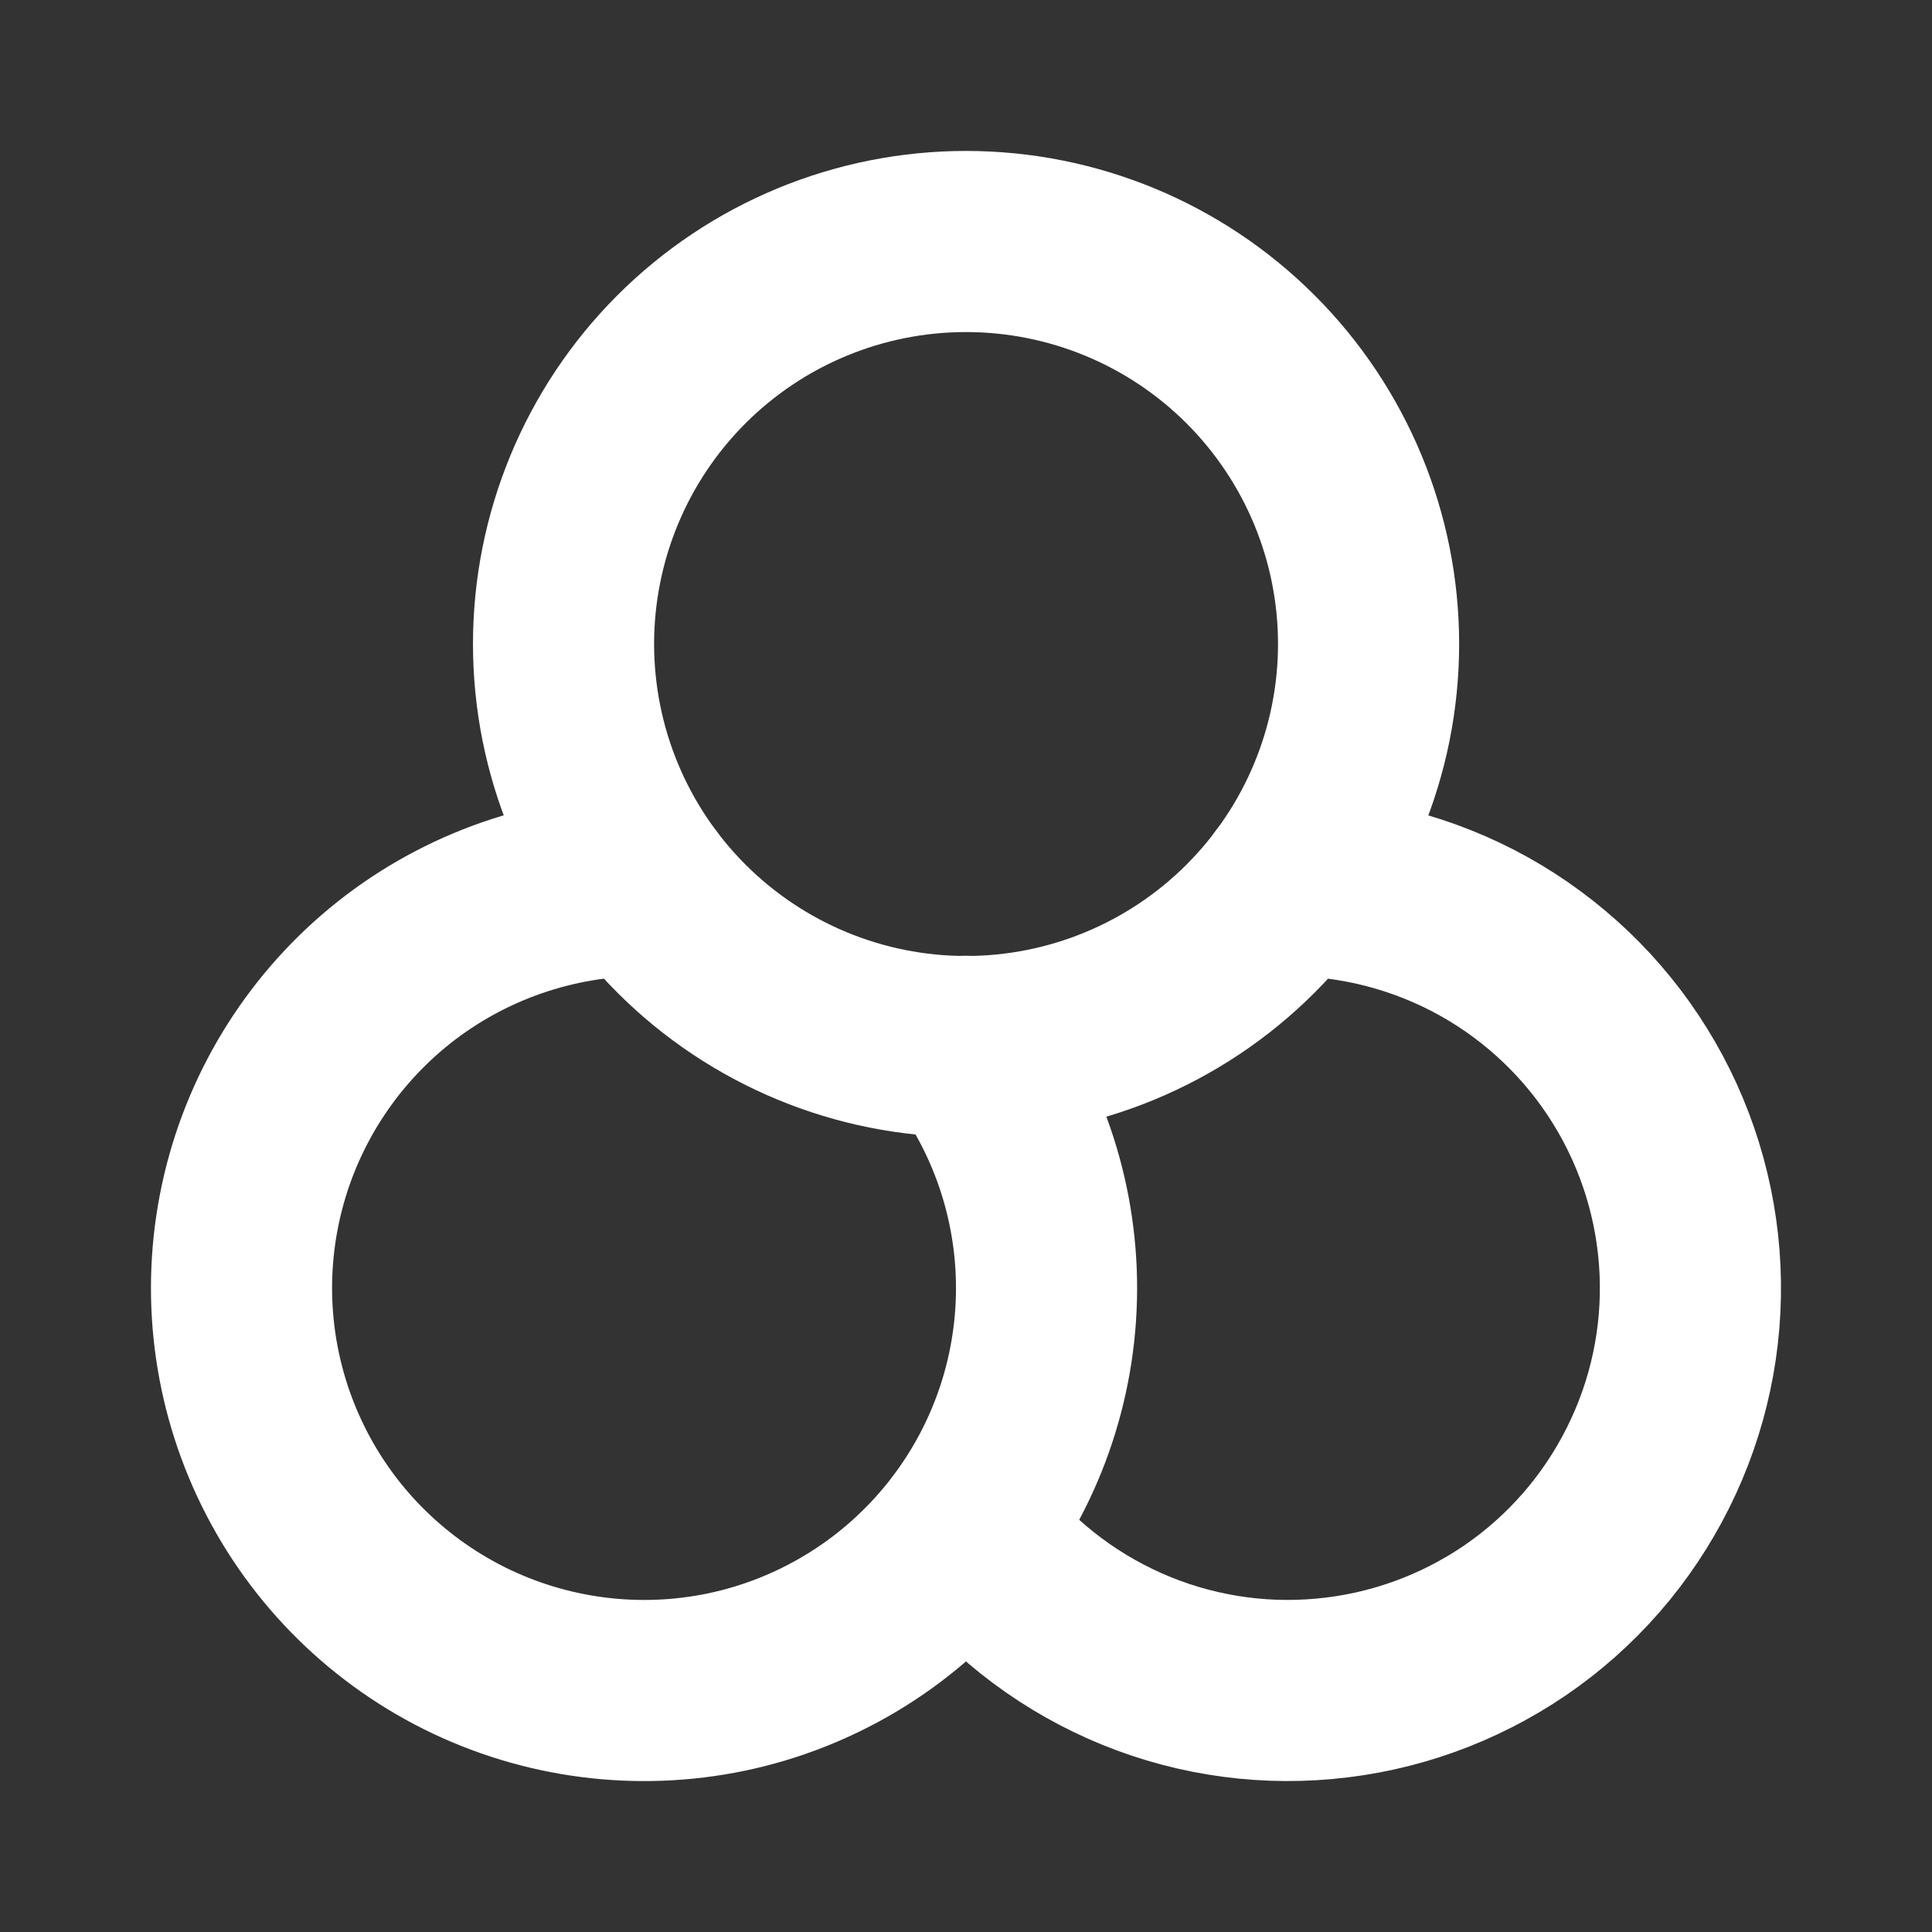 <svg xmlns="http://www.w3.org/2000/svg" width="16" height="16" viewBox="0 0 16 16" fill="none"><rect x="0" y="0" width="16" height="16" fill="#333333" stroke="none"/><g clip-path="url(#clip0_6152_1151)"><path d="M4.667 5.333C4.667 6.217 5.018 7.065 5.643 7.69C6.268 8.315 7.116 8.667 8 8.667C8.884 8.667 9.732 8.315 10.357 7.69C10.982 7.065 11.334 6.217 11.334 5.333C11.334 4.449 10.982 3.601 10.357 2.976C9.732 2.351 8.884 2 8 2C7.116 2 6.268 2.351 5.643 2.976C5.018 3.601 4.667 4.449 4.667 5.333Z" stroke="white" stroke-width="1.5" stroke-linecap="round" stroke-linejoin="round"></path><path d="M5.333 7.333C4.582 7.334 3.853 7.587 3.264 8.053C2.676 8.519 2.261 9.171 2.089 9.902C1.917 10.633 1.996 11.4 2.315 12.081C2.633 12.761 3.172 13.313 3.844 13.649C4.516 13.984 5.281 14.083 6.016 13.93C6.751 13.776 7.413 13.378 7.894 12.801C8.375 12.224 8.647 11.502 8.666 10.751C8.685 10.001 8.45 9.265 7.998 8.665" stroke="white" stroke-width="1.5" stroke-linecap="round" stroke-linejoin="round"></path><path d="M8.001 12.669C8.342 13.123 8.794 13.482 9.313 13.713C9.832 13.944 10.402 14.038 10.967 13.986C11.533 13.935 12.076 13.74 12.546 13.42C13.015 13.1 13.394 12.665 13.648 12.156C13.902 11.648 14.022 11.084 13.996 10.516C13.97 9.949 13.8 9.397 13.501 8.914C13.203 8.431 12.785 8.032 12.289 7.755C11.793 7.479 11.234 7.334 10.666 7.333" stroke="white" stroke-width="1.5" stroke-linecap="round" stroke-linejoin="round"></path></g><defs><clipPath id="clip0_6152_1151"><rect width="16" height="16" fill="white"></rect></clipPath></defs></svg>